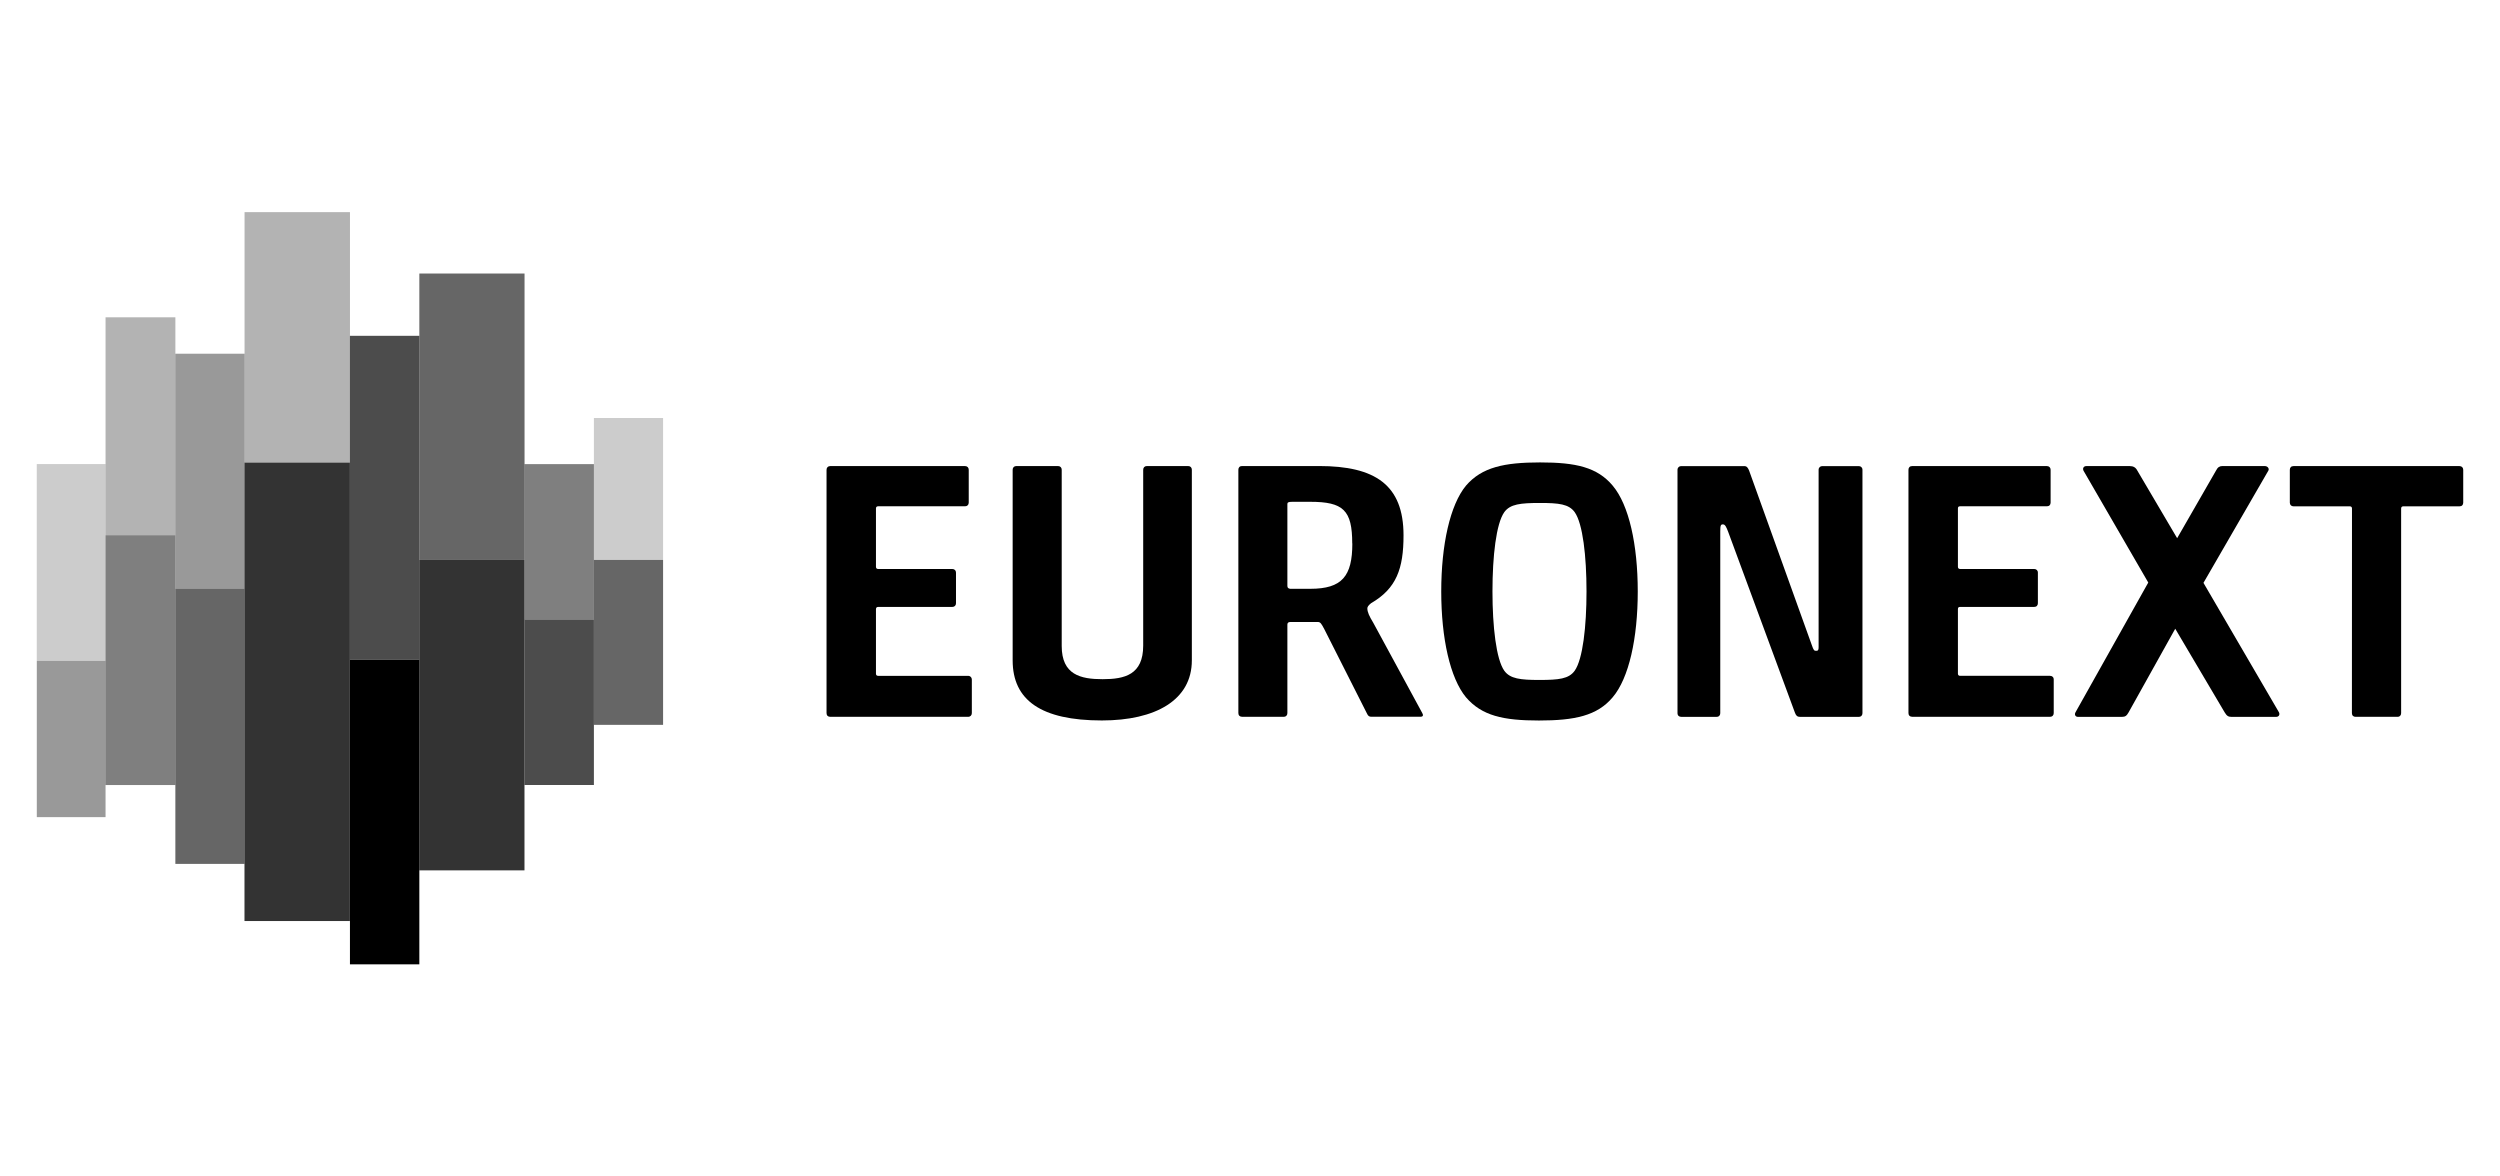 <svg xmlns="http://www.w3.org/2000/svg" viewBox="0 0 340 160" enable-background="new 0 0 340 160"><path d="m57.03 131.15h-9.437v-41.39h9.437v41.39"/><path d="m33.26 80.06h-9.409v-31.954h9.409v31.954m-18.905 31.07h-9.35v-21.249h9.35v21.249" opacity=".4"/><path d="m33.26 28.851h14.335v34.06h-14.335v-34.06m-18.905 14.302h9.497v29.634h-9.497v-29.634" opacity=".3"/><path d="m71.33 118.37h-14.307v-42.21h14.307v42.21m-23.744 6.891h-14.335v-62.35h14.335v62.35" opacity=".8"/><path d="m80.77 84.28h-9.437v-21.16h9.437v21.16m-66.42-11.49h9.497v33.975h-9.497v-33.975" opacity=".5"/><path d="m80.77 106.76h-9.437v-22.485h9.437v22.485m-33.18-61.09h9.437v44.08h-9.437v-44.08" opacity=".7"/><path d="M90.18,76.159H80.77V56.844h9.409V76.159z M5,63.116h9.35v26.762H5V63.116z" opacity=".2"/><path d="m90.18 98.58h-9.41v-22.425h9.409v22.425zm-33.15-61.38h14.307v38.956h-14.307v-38.956m-23.772 80.29h-9.409v-37.43h9.409v37.43" opacity=".6"/><path d="m112.41 63.888c0-.299.202-.501.501-.501h18.336c.303 0 .501.202.501.501v4.466c0 .303-.198.501-.501.501h-11.817c-.198 0-.299.101-.299.299v7.925c0 .198.101.303.299.303h10.08c.303 0 .505.198.505.501v4.163c0 .299-.202.496-.505.496h-10.08c-.198 0-.299.106-.299.308v8.775c0 .179.101.289.299.289h12.239c.299 0 .501.221.501.505v4.562c0 .294-.202.505-.501.505h-18.759c-.299 0-.501-.184-.501-.505l.001-33.09"/><path d="m162.09 89.81c0 5.417-4.962 8.173-12.235 8.173-8.27 0-12.134-2.757-12.134-8.173v-25.926c0-.299.198-.501.501-.501h5.665c.303 0 .505.202.505.501v23.973c0 3.905 2.554 4.512 5.564 4.512s5.518-.606 5.518-4.567v-23.918c0-.299.198-.501.501-.501h5.614c.303 0 .501.202.501.501v25.926"/><path d="m244.8 97.49c-.4 0-.551-.184-.703-.602l-9.07-24.571c-.257-.657-.404-1-.703-1-.294 0-.368.096-.368.951v24.722c0 .294-.184.501-.501.501h-4.81c-.294 0-.505-.184-.505-.501v-33.1c0-.299.221-.501.505-.501h8.578c.363 0 .501.253.652.602l8.523 23.721c.257.749.331.799.602.799.257 0 .331-.101.331-.501v-24.12c0-.299.221-.501.501-.501h4.957c.294 0 .505.202.505.501v33.1c0 .294-.184.501-.505.501h-7.985"/><path d="m259.55 63.888c0-.299.184-.501.496-.501h18.336c.294 0 .501.202.501.501v4.466c0 .299-.184.501-.501.501h-11.812c-.221 0-.294.101-.294.299v7.925c0 .198.11.303.294.303h10.08c.294 0 .501.198.501.496v4.162c0 .299-.184.501-.501.501h-10.08c-.221 0-.294.101-.294.303v8.775c0 .184.11.294.294.294h12.235c.289 0 .501.179.501.505v4.562c0 .289-.184.501-.501.501h-18.759c-.294 0-.496-.184-.496-.501v-33.09"/><path d="m309.93 96.86l-10.259-17.592 8.83-15.272c.147-.276-.106-.611-.487-.611h-5.798c-.331 0-.616.156-.836.611l-5.288 9.198-5.412-9.189c-.216-.427-.542-.62-1.038-.62h-5.881c-.391 0-.556.303-.404.629l8.807 15.212-9.896 17.647c-.184.331 0 .62.331.62h6c.423 0 .634-.147.887-.606l6.345-11.38 6.717 11.366c.294.501.528.62.91.62h6.097c.388.001.54-.33.375-.633"/><path d="m319.87 69.16c0-.198-.11-.299-.294-.299h-7.659c-.294 0-.501-.198-.501-.501v-4.47c0-.299.184-.501.501-.501h22.581c.294 0 .501.202.501.501v4.47c0 .303-.184.501-.501.501h-7.65c-.184 0-.294.101-.294.299v27.828c0 .294-.184.501-.501.501h-5.697c-.294 0-.496-.184-.496-.501l.01-27.828"/><path d="m193.43 96.98l-6.667-12.285c-.547-.905-.804-1.456-.804-1.957 0-.202.138-.404.505-.703 3.46-2 4.415-4.714 4.415-9.226 0-6.869-3.864-9.428-11.486-9.428h-10.475c-.317 0-.501.202-.501.501v33.1c0 .317.207.501.501.501h5.669c.312 0 .496-.207.496-.501v-12.04c0-.248.147-.349.404-.349h3.804c.299.046.404.202.804.951l5.807 11.486c.152.34.308.45.602.45h6.671c.402 0 .402-.243.255-.501m-15.226-16.902h-2.752c-.257-.046-.368-.147-.368-.4v-11.132c0-.198.106-.299.652-.299h2.453c4.512 0 5.715 1.149 5.715 5.665h.014c.001 4.461-1.405 6.166-5.714 6.166"/><path d="m219.33 66.05c-2.109-2.509-5.01-3.161-9.878-3.161-4.865 0-7.925.652-10.08 3.161-2.155 2.605-3.363 8.02-3.363 14.394 0 6.368 1.208 11.78 3.363 14.385 2.155 2.513 5.068 3.161 9.924 3.161 4.865 0 7.925-.648 10.03-3.161 2.21-2.605 3.409-8.02 3.409-14.385.001-6.372-1.199-11.789-3.409-14.394m-5.168 25.17c-.799 1.107-2.155 1.254-4.81 1.254-2.559 0-3.965-.152-4.764-1.254-1.103-1.553-1.608-6.02-1.608-10.778 0-4.815.505-9.23 1.608-10.788.799-1.103 2.205-1.25 4.865-1.25 2.554 0 3.91.147 4.709 1.25 1.103 1.558 1.608 5.973 1.608 10.788 0 4.76-.506 9.226-1.608 10.778"/></svg>
